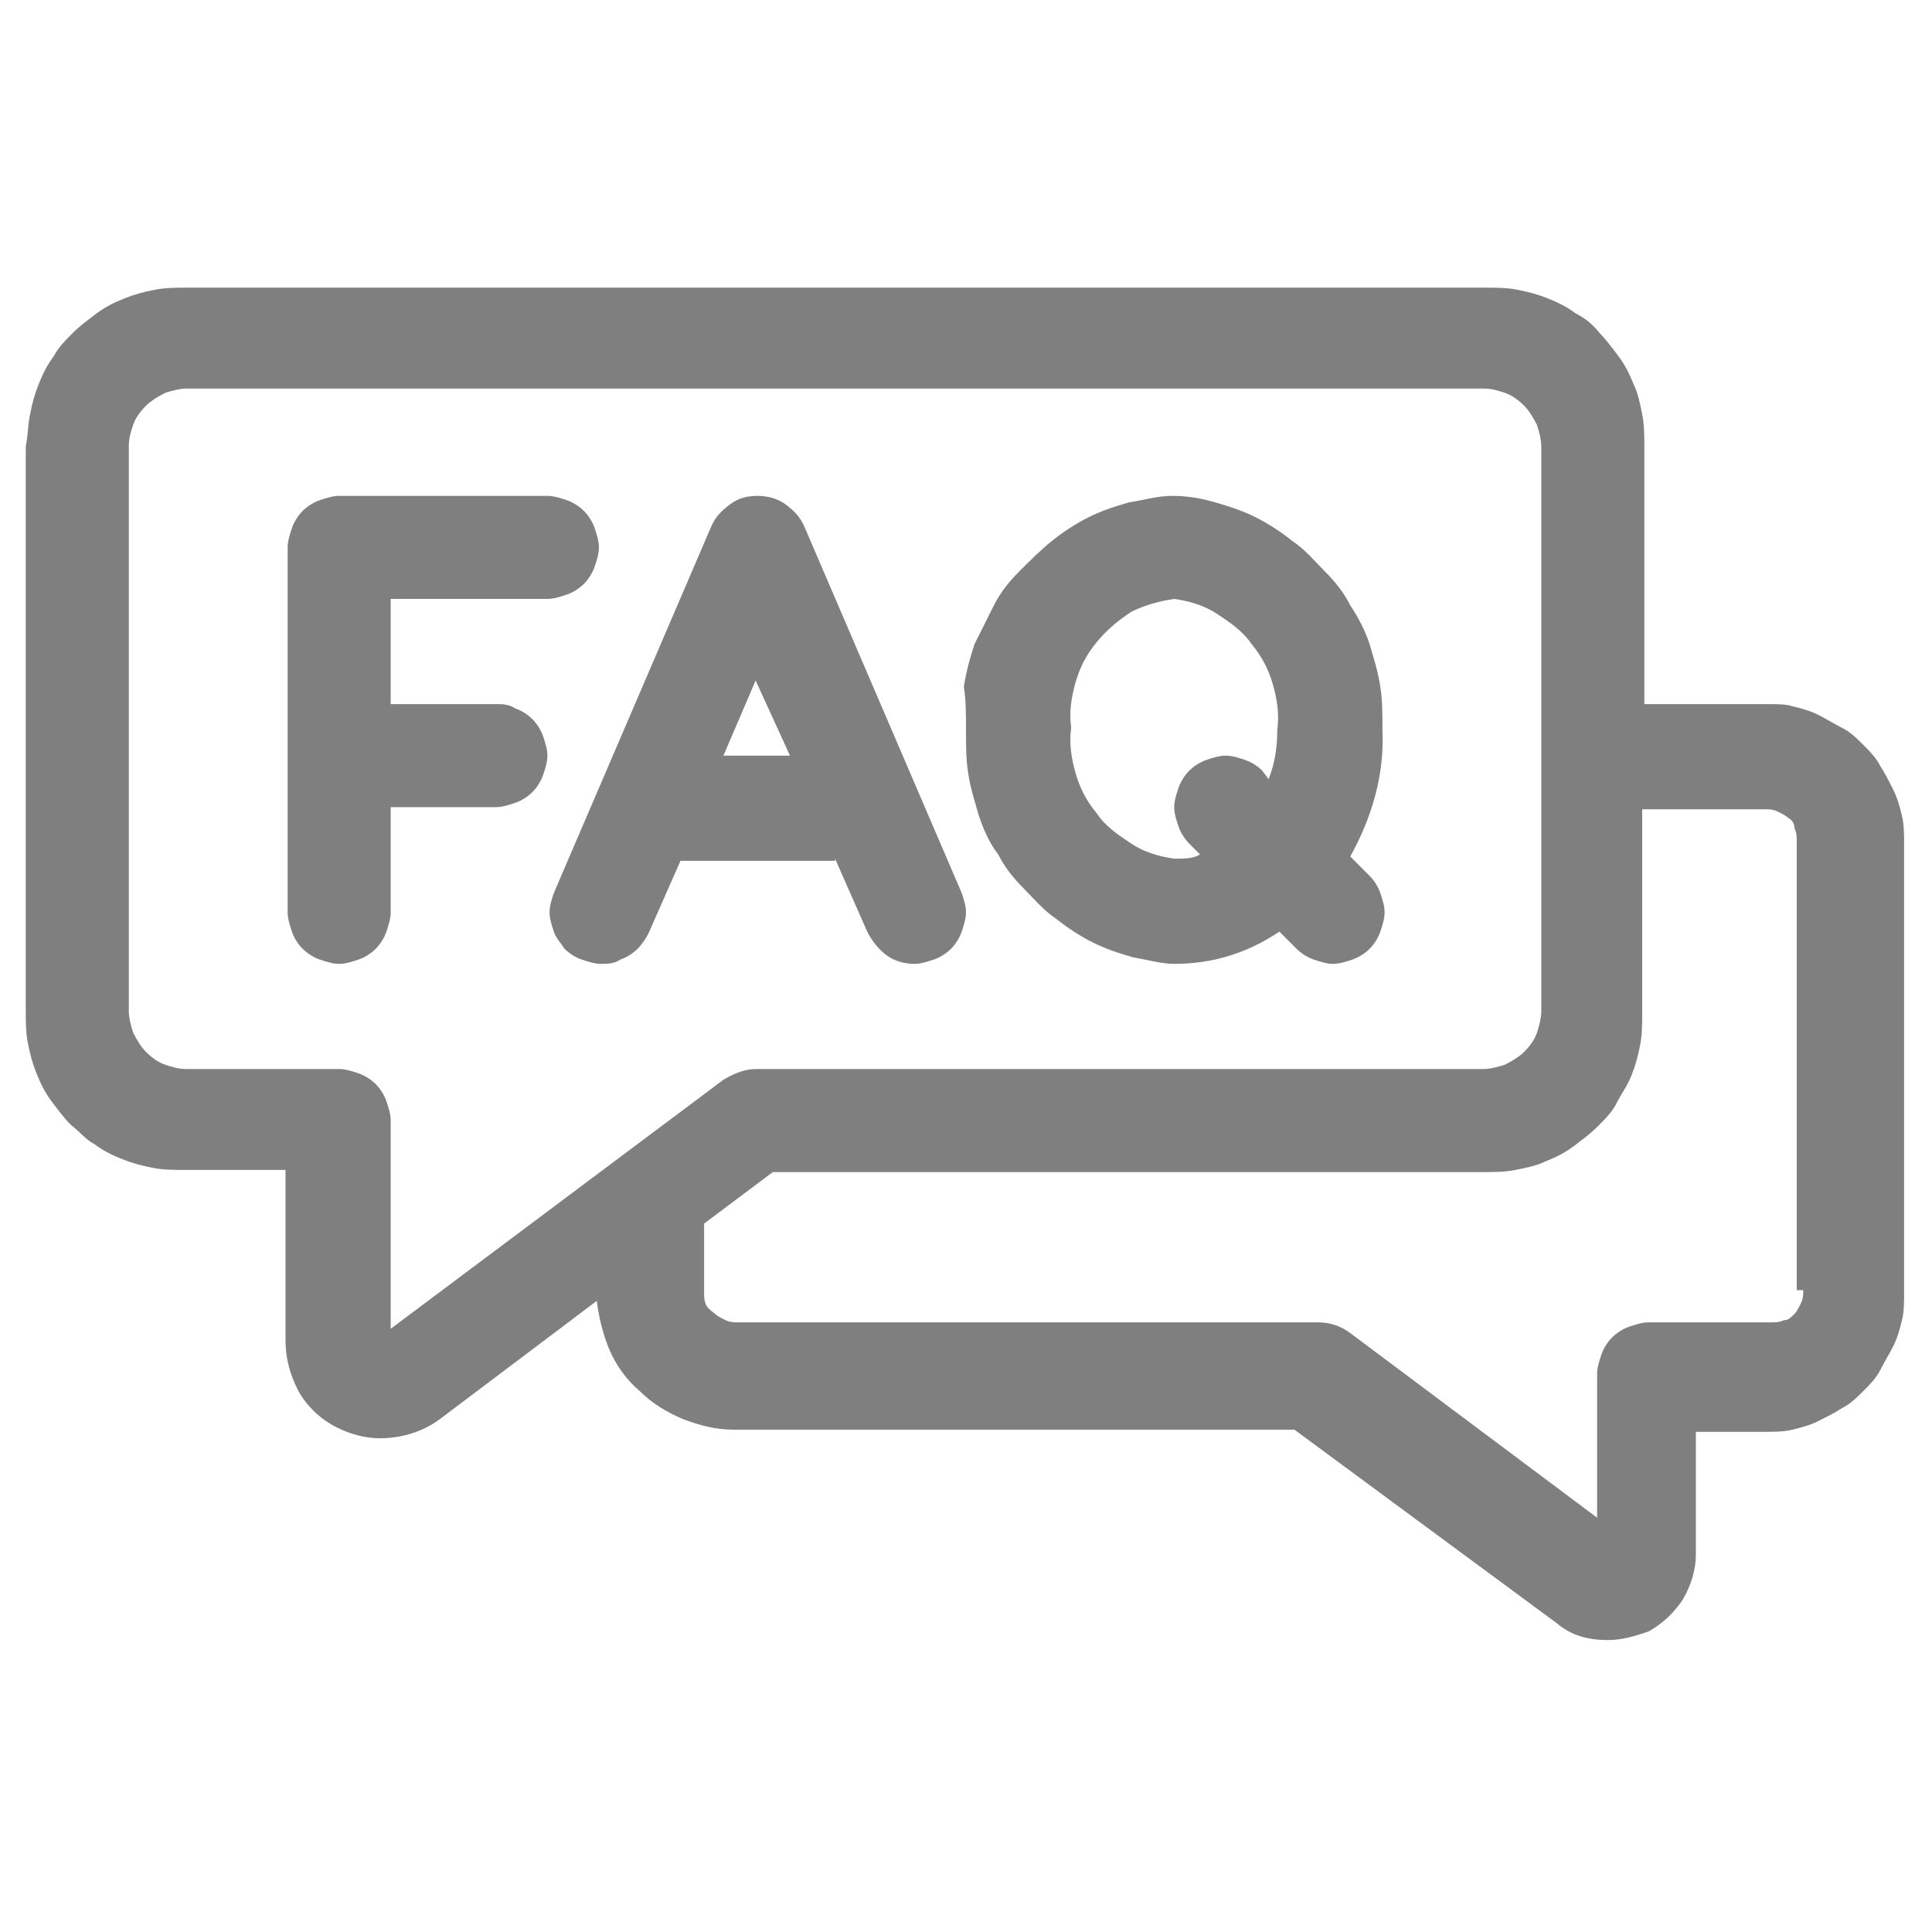 <?xml version="1.0" encoding="utf-8"?>
<!-- Generator: Adobe Illustrator 27.9.0, SVG Export Plug-In . SVG Version: 6.00 Build 0)  -->
<svg xmlns="http://www.w3.org/2000/svg" xmlns:xlink="http://www.w3.org/1999/xlink" version="1.1" id="Layer_1" x="0px" y="0px" viewBox="0 0 90 90" style="enable-background:new 0 0 90 90;" xml:space="preserve">
<style type="text/css">
	.st0{fill:#7F7F7F;}
</style>
<g>
	<g>
		<path class="st0" d="M82.3,32.8h-5.7V20.8c0-0.5,0-1-0.1-1.5c-0.1-0.5-0.2-1-0.4-1.4c-0.2-0.5-0.4-0.9-0.7-1.3    c-0.3-0.4-0.6-0.8-0.9-1.1c-0.3-0.4-0.7-0.7-1.1-0.9c-0.4-0.3-0.8-0.5-1.3-0.7c-0.5-0.2-0.9-0.3-1.4-0.4c-0.5-0.1-1-0.1-1.5-0.1    H8.7c-0.5,0-1,0-1.5,0.1c-0.5,0.1-0.9,0.2-1.4,0.4c-0.5,0.2-0.9,0.4-1.3,0.7c-0.4,0.3-0.8,0.6-1.1,0.9c-0.3,0.3-0.7,0.7-0.9,1.1    c-0.3,0.4-0.5,0.8-0.7,1.3c-0.2,0.5-0.3,0.9-0.4,1.4c-0.1,0.5-0.1,1-0.2,1.5v26.3c0,0.5,0,1,0.1,1.5c0.1,0.5,0.2,0.9,0.4,1.4    s0.4,0.9,0.7,1.3c0.3,0.4,0.6,0.8,0.9,1.1c0.4,0.3,0.7,0.7,1.1,0.9c0.4,0.3,0.8,0.5,1.3,0.7c0.5,0.2,0.9,0.3,1.4,0.4    c0.5,0.1,1,0.1,1.5,0.1h4.7v7.9c0,0.9,0.2,1.6,0.6,2.4c0.4,0.7,1,1.3,1.8,1.7c0.6,0.3,1.3,0.5,2,0.5c1,0,2-0.3,2.8-0.9l7.3-5.5    c0.1,0.8,0.3,1.6,0.6,2.3s0.8,1.4,1.4,1.9c0.6,0.6,1.3,1,2,1.3c0.8,0.3,1.5,0.5,2.4,0.5h26.1l12.2,9c0.7,0.6,1.5,0.8,2.4,0.8    c0.7,0,1.3-0.2,1.9-0.4c0.7-0.4,1.2-0.9,1.6-1.5c0.4-0.7,0.6-1.4,0.6-2.1v-5.7h3.2c0.4,0,0.9,0,1.3-0.1c0.4-0.1,0.8-0.2,1.2-0.4    c0.4-0.2,0.8-0.4,1.1-0.6c0.4-0.2,0.7-0.5,1-0.8c0.3-0.3,0.6-0.6,0.8-1c0.2-0.4,0.4-0.7,0.6-1.1c0.2-0.4,0.3-0.8,0.4-1.2    c0.1-0.4,0.1-0.8,0.1-1.3V39.3c0-0.4,0-0.9-0.1-1.3c-0.1-0.4-0.2-0.8-0.4-1.2c-0.2-0.4-0.4-0.8-0.6-1.1c-0.2-0.4-0.5-0.7-0.8-1    c-0.3-0.3-0.6-0.6-1-0.8c-0.4-0.2-0.7-0.4-1.1-0.6c-0.4-0.2-0.8-0.3-1.2-0.4C83.2,32.8,82.8,32.8,82.3,32.8z M18.2,61.9v-9.7    c0-0.3-0.1-0.6-0.2-0.9c-0.1-0.3-0.3-0.6-0.5-0.8c-0.2-0.2-0.5-0.4-0.8-0.5c-0.3-0.1-0.6-0.2-0.9-0.2H8.7c-0.4,0-0.7-0.1-1-0.2    c-0.3-0.1-0.6-0.3-0.9-0.6c-0.2-0.2-0.4-0.5-0.6-0.9c-0.1-0.3-0.2-0.7-0.2-1V20.8c0-0.4,0.1-0.7,0.2-1c0.1-0.3,0.3-0.6,0.6-0.9    c0.2-0.2,0.5-0.4,0.9-0.6c0.3-0.1,0.7-0.2,1-0.2h60.4c0.4,0,0.7,0.1,1,0.2c0.3,0.1,0.6,0.3,0.9,0.6c0.2,0.2,0.4,0.5,0.6,0.9    c0.1,0.3,0.2,0.7,0.2,1v26.3c0,0.3-0.1,0.7-0.2,1c-0.1,0.3-0.3,0.6-0.6,0.9c-0.2,0.2-0.5,0.4-0.9,0.6c-0.3,0.1-0.7,0.2-1,0.2H35.2    c-0.5,0-1,0.2-1.5,0.5L18.2,61.9z M84,60.1c0,0.2,0,0.4-0.1,0.6c-0.1,0.2-0.2,0.4-0.3,0.5c-0.2,0.2-0.3,0.3-0.5,0.3    c-0.2,0.1-0.4,0.1-0.6,0.1h-5.7c-0.3,0-0.6,0.1-0.9,0.2s-0.6,0.3-0.8,0.5c-0.2,0.2-0.4,0.5-0.5,0.8c-0.1,0.3-0.2,0.6-0.2,0.9v6.7    l-11.5-8.6c-0.4-0.3-0.9-0.5-1.5-0.5H34.4c-0.2,0-0.4,0-0.6-0.1c-0.2-0.1-0.4-0.2-0.5-0.3S33,61,32.9,60.8    c-0.1-0.2-0.1-0.4-0.1-0.6V57l3.2-2.4h33.1c0.5,0,1,0,1.5-0.1c0.5-0.1,1-0.2,1.4-0.4c0.5-0.2,0.9-0.4,1.3-0.7    c0.4-0.3,0.8-0.6,1.1-0.9c0.4-0.4,0.7-0.7,0.9-1.1s0.5-0.8,0.7-1.3c0.2-0.5,0.3-0.9,0.4-1.4c0.1-0.5,0.1-1,0.1-1.5v-9.5h5.7    c0.2,0,0.4,0,0.6,0.1c0.2,0.1,0.4,0.2,0.5,0.3c0.2,0.1,0.3,0.3,0.3,0.5c0.1,0.2,0.1,0.4,0.1,0.6V60.1z"></path>
	</g>
</g>
<path class="st0" d="M23.1,32.8h-4.9v-4.9h7.3c0.3,0,0.6-0.1,0.9-0.2c0.3-0.1,0.6-0.3,0.8-0.5c0.2-0.2,0.4-0.5,0.5-0.8  c0.1-0.3,0.2-0.6,0.2-0.9c0-0.3-0.1-0.6-0.2-0.9c-0.1-0.3-0.3-0.6-0.5-0.8c-0.2-0.2-0.5-0.4-0.8-0.5c-0.3-0.1-0.6-0.2-0.9-0.2h-9.7  c-0.3,0-0.6,0.1-0.9,0.2c-0.3,0.1-0.6,0.3-0.8,0.5c-0.2,0.2-0.4,0.5-0.5,0.8c-0.1,0.3-0.2,0.6-0.2,0.9v17c0,0.3,0.1,0.6,0.2,0.9  c0.1,0.3,0.3,0.6,0.5,0.8c0.2,0.2,0.5,0.4,0.8,0.5c0.3,0.1,0.6,0.2,0.9,0.2c0.3,0,0.6-0.1,0.9-0.2c0.3-0.1,0.6-0.3,0.8-0.5  c0.2-0.2,0.4-0.5,0.5-0.8c0.1-0.3,0.2-0.6,0.2-0.9v-4.9h4.9c0.3,0,0.6-0.1,0.9-0.2c0.3-0.1,0.6-0.3,0.8-0.5c0.2-0.2,0.4-0.5,0.5-0.8  c0.1-0.3,0.2-0.6,0.2-0.9s-0.1-0.6-0.2-0.9c-0.1-0.3-0.3-0.6-0.5-0.8c-0.2-0.2-0.5-0.4-0.8-0.5C23.7,32.8,23.4,32.8,23.1,32.8z"></path>
<path class="st0" d="M38.9,40l1.5,3.4c0.2,0.4,0.5,0.8,0.9,1.1c0.4,0.3,0.9,0.4,1.3,0.4c0.3,0,0.6-0.1,0.9-0.2  c0.3-0.1,0.6-0.3,0.8-0.5c0.2-0.2,0.4-0.5,0.5-0.8c0.1-0.3,0.2-0.6,0.2-0.9c0-0.3-0.1-0.6-0.2-0.9l-7.3-17c-0.2-0.5-0.5-0.8-0.9-1.1  c-0.4-0.3-0.9-0.4-1.3-0.4c-0.5,0-0.9,0.1-1.3,0.4c-0.4,0.3-0.7,0.6-0.9,1.1l-7.3,17c-0.1,0.3-0.2,0.6-0.2,0.9  c0,0.3,0.1,0.6,0.2,0.9c0.1,0.3,0.3,0.5,0.5,0.8c0.2,0.2,0.5,0.4,0.8,0.5c0.3,0.1,0.6,0.2,0.9,0.2c0.3,0,0.6,0,0.9-0.2  c0.3-0.1,0.6-0.3,0.8-0.5s0.4-0.5,0.5-0.7l1.5-3.4H38.9z M36.8,35.2h-3.1l1.5-3.5L36.8,35.2z"></path>
<path class="st0" d="M54.7,44.9c1.8,0,3.4-0.5,4.9-1.5l0.8,0.8c0.2,0.2,0.5,0.4,0.8,0.5c0.3,0.1,0.6,0.2,0.9,0.2  c0.3,0,0.6-0.1,0.9-0.2c0.3-0.1,0.6-0.3,0.8-0.5c0.2-0.2,0.4-0.5,0.5-0.8c0.1-0.3,0.2-0.6,0.2-0.9s-0.1-0.6-0.2-0.9  c-0.1-0.3-0.3-0.6-0.5-0.8l-0.9-0.9c1-1.8,1.6-3.8,1.5-5.9c0-0.7,0-1.4-0.1-2c-0.1-0.7-0.3-1.3-0.5-2c-0.2-0.6-0.5-1.2-0.9-1.8  c-0.3-0.6-0.7-1.1-1.2-1.6c-0.5-0.5-0.9-1-1.5-1.4c-0.5-0.4-1.1-0.8-1.7-1.1c-0.6-0.3-1.2-0.5-1.9-0.7c-0.7-0.2-1.3-0.3-2-0.3  c-0.7,0-1.3,0.2-2,0.3c-0.7,0.2-1.3,0.4-1.9,0.7c-0.6,0.3-1.2,0.7-1.7,1.1c-0.5,0.4-1,0.9-1.5,1.4c-0.5,0.5-0.9,1-1.2,1.6  c-0.3,0.6-0.6,1.2-0.9,1.8c-0.2,0.6-0.4,1.3-0.5,2C45,32.6,45,33.3,45,34c0,0.7,0,1.4,0.1,2c0.1,0.7,0.3,1.3,0.5,2  c0.2,0.6,0.5,1.3,0.9,1.8c0.3,0.6,0.7,1.1,1.2,1.6c0.5,0.5,0.9,1,1.5,1.4c0.5,0.4,1.1,0.8,1.7,1.1c0.6,0.3,1.2,0.5,1.9,0.7  C53.4,44.7,54.1,44.9,54.7,44.9z M54.7,27.9c0.7,0.1,1.4,0.3,2,0.7c0.6,0.4,1.2,0.8,1.6,1.4c0.5,0.6,0.8,1.2,1,1.9  c0.2,0.7,0.3,1.4,0.2,2.1c0,0.8-0.1,1.5-0.4,2.3l-0.3-0.4c-0.2-0.2-0.5-0.4-0.8-0.5c-0.3-0.1-0.6-0.2-0.9-0.2  c-0.3,0-0.6,0.1-0.9,0.2c-0.3,0.1-0.6,0.3-0.8,0.5c-0.2,0.2-0.4,0.5-0.5,0.8c-0.1,0.3-0.2,0.6-0.2,0.9s0.1,0.6,0.2,0.9  c0.1,0.3,0.3,0.6,0.5,0.8l0.5,0.5C55.6,40,55.2,40,54.7,40c-0.7-0.1-1.4-0.3-2-0.7c-0.6-0.4-1.2-0.8-1.6-1.4c-0.5-0.6-0.8-1.2-1-1.9  c-0.2-0.7-0.3-1.4-0.2-2.1c-0.1-0.7,0-1.4,0.2-2.1c0.2-0.7,0.5-1.3,1-1.9c0.5-0.6,1-1,1.6-1.4C53.3,28.2,54,28,54.7,27.9z"></path>
</svg>

